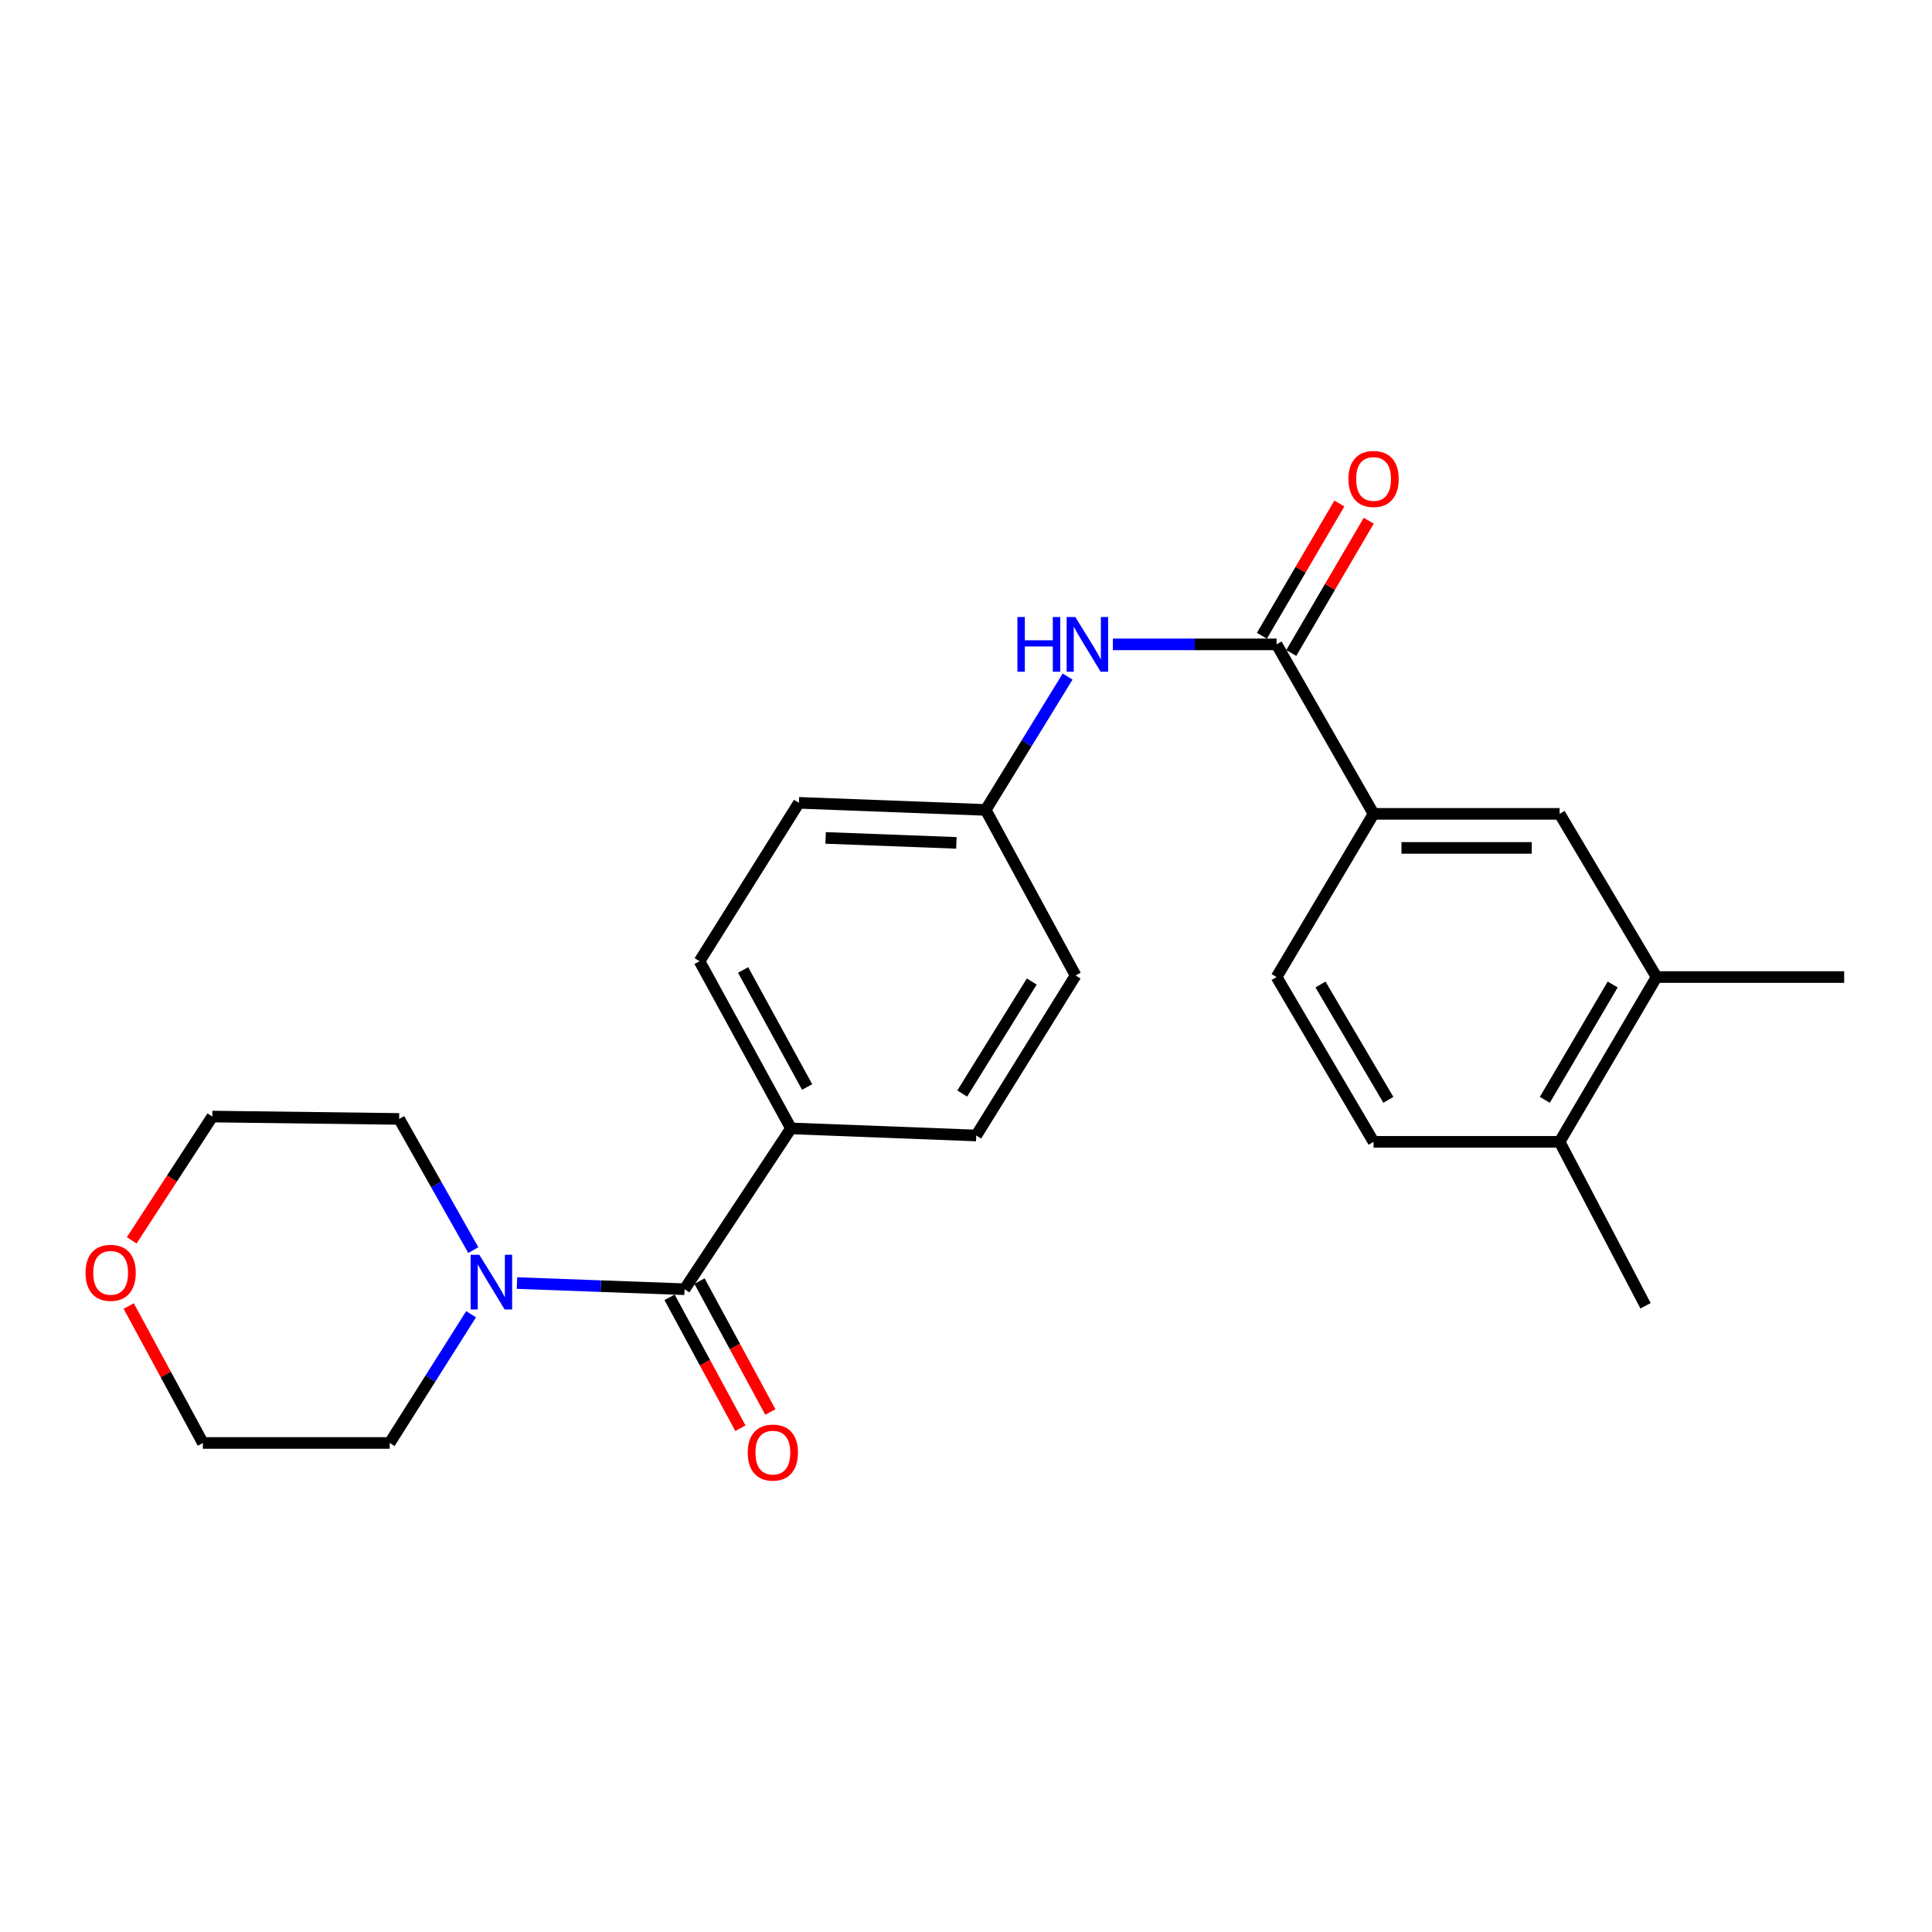 <?xml version='1.0' encoding='iso-8859-1'?>
<svg version='1.1' baseProfile='full'
              xmlns='http://www.w3.org/2000/svg'
                      xmlns:rdkit='http://www.rdkit.org/xml'
                      xmlns:xlink='http://www.w3.org/1999/xlink'
                  xml:space='preserve'
width='1000px' height='1000px' viewBox='0 0 1000 1000'>
<!-- END OF HEADER -->
<rect style='opacity:1.0;fill:#FFFFFF;stroke:none' width='1000' height='1000' x='0' y='0'> </rect>
<path class='bond-1' d='M 354.319,667.299 L 310.954,665.706' style='fill:none;fill-rule:evenodd;stroke:#000000;stroke-width:6px;stroke-linecap:butt;stroke-linejoin:miter;stroke-opacity:1' />
<path class='bond-1' d='M 310.954,665.706 L 267.588,664.113' style='fill:none;fill-rule:evenodd;stroke:#0000FF;stroke-width:6px;stroke-linecap:butt;stroke-linejoin:miter;stroke-opacity:1' />
<path class='bond-5' d='M 354.319,667.299 L 409.411,584.058' style='fill:none;fill-rule:evenodd;stroke:#000000;stroke-width:6px;stroke-linecap:butt;stroke-linejoin:miter;stroke-opacity:1' />
<path class='bond-7' d='M 346.57,671.492 L 364.902,705.369' style='fill:none;fill-rule:evenodd;stroke:#000000;stroke-width:6px;stroke-linecap:butt;stroke-linejoin:miter;stroke-opacity:1' />
<path class='bond-7' d='M 364.902,705.369 L 383.234,739.245' style='fill:none;fill-rule:evenodd;stroke:#FF0000;stroke-width:6px;stroke-linecap:butt;stroke-linejoin:miter;stroke-opacity:1' />
<path class='bond-7' d='M 362.069,663.105 L 380.401,696.981' style='fill:none;fill-rule:evenodd;stroke:#000000;stroke-width:6px;stroke-linecap:butt;stroke-linejoin:miter;stroke-opacity:1' />
<path class='bond-7' d='M 380.401,696.981 L 398.733,730.858' style='fill:none;fill-rule:evenodd;stroke:#FF0000;stroke-width:6px;stroke-linecap:butt;stroke-linejoin:miter;stroke-opacity:1' />
<path class='bond-0' d='M 660.757,333.525 L 618.388,333.525' style='fill:none;fill-rule:evenodd;stroke:#000000;stroke-width:6px;stroke-linecap:butt;stroke-linejoin:miter;stroke-opacity:1' />
<path class='bond-0' d='M 618.388,333.525 L 576.019,333.525' style='fill:none;fill-rule:evenodd;stroke:#0000FF;stroke-width:6px;stroke-linecap:butt;stroke-linejoin:miter;stroke-opacity:1' />
<path class='bond-2' d='M 660.757,333.525 L 710.954,421.25' style='fill:none;fill-rule:evenodd;stroke:#000000;stroke-width:6px;stroke-linecap:butt;stroke-linejoin:miter;stroke-opacity:1' />
<path class='bond-8' d='M 668.36,337.979 L 688.409,303.751' style='fill:none;fill-rule:evenodd;stroke:#000000;stroke-width:6px;stroke-linecap:butt;stroke-linejoin:miter;stroke-opacity:1' />
<path class='bond-8' d='M 688.409,303.751 L 708.457,269.524' style='fill:none;fill-rule:evenodd;stroke:#FF0000;stroke-width:6px;stroke-linecap:butt;stroke-linejoin:miter;stroke-opacity:1' />
<path class='bond-8' d='M 653.154,329.072 L 673.202,294.844' style='fill:none;fill-rule:evenodd;stroke:#000000;stroke-width:6px;stroke-linecap:butt;stroke-linejoin:miter;stroke-opacity:1' />
<path class='bond-8' d='M 673.202,294.844 L 693.251,260.617' style='fill:none;fill-rule:evenodd;stroke:#FF0000;stroke-width:6px;stroke-linecap:butt;stroke-linejoin:miter;stroke-opacity:1' />
<path class='bond-18' d='M 244.974,647.041 L 225.791,613.097' style='fill:none;fill-rule:evenodd;stroke:#0000FF;stroke-width:6px;stroke-linecap:butt;stroke-linejoin:miter;stroke-opacity:1' />
<path class='bond-18' d='M 225.791,613.097 L 206.608,579.153' style='fill:none;fill-rule:evenodd;stroke:#000000;stroke-width:6px;stroke-linecap:butt;stroke-linejoin:miter;stroke-opacity:1' />
<path class='bond-19' d='M 243.835,680.25 L 222.769,713.563' style='fill:none;fill-rule:evenodd;stroke:#0000FF;stroke-width:6px;stroke-linecap:butt;stroke-linejoin:miter;stroke-opacity:1' />
<path class='bond-19' d='M 222.769,713.563 L 201.703,746.877' style='fill:none;fill-rule:evenodd;stroke:#000000;stroke-width:6px;stroke-linecap:butt;stroke-linejoin:miter;stroke-opacity:1' />
<path class='bond-4' d='M 710.954,421.25 L 807.255,421.25' style='fill:none;fill-rule:evenodd;stroke:#000000;stroke-width:6px;stroke-linecap:butt;stroke-linejoin:miter;stroke-opacity:1' />
<path class='bond-4' d='M 725.399,438.873 L 792.81,438.873' style='fill:none;fill-rule:evenodd;stroke:#000000;stroke-width:6px;stroke-linecap:butt;stroke-linejoin:miter;stroke-opacity:1' />
<path class='bond-10' d='M 710.954,421.25 L 660.757,505.714' style='fill:none;fill-rule:evenodd;stroke:#000000;stroke-width:6px;stroke-linecap:butt;stroke-linejoin:miter;stroke-opacity:1' />
<path class='bond-3' d='M 552.589,350.199 L 531.393,384.706' style='fill:none;fill-rule:evenodd;stroke:#0000FF;stroke-width:6px;stroke-linecap:butt;stroke-linejoin:miter;stroke-opacity:1' />
<path class='bond-3' d='M 531.393,384.706 L 510.196,419.213' style='fill:none;fill-rule:evenodd;stroke:#000000;stroke-width:6px;stroke-linecap:butt;stroke-linejoin:miter;stroke-opacity:1' />
<path class='bond-6' d='M 807.255,421.25 L 857.432,505.714' style='fill:none;fill-rule:evenodd;stroke:#000000;stroke-width:6px;stroke-linecap:butt;stroke-linejoin:miter;stroke-opacity:1' />
<path class='bond-13' d='M 409.411,584.058 L 362.074,497.538' style='fill:none;fill-rule:evenodd;stroke:#000000;stroke-width:6px;stroke-linecap:butt;stroke-linejoin:miter;stroke-opacity:1' />
<path class='bond-13' d='M 417.771,562.622 L 384.635,502.058' style='fill:none;fill-rule:evenodd;stroke:#000000;stroke-width:6px;stroke-linecap:butt;stroke-linejoin:miter;stroke-opacity:1' />
<path class='bond-14' d='M 409.411,584.058 L 505.301,587.73' style='fill:none;fill-rule:evenodd;stroke:#000000;stroke-width:6px;stroke-linecap:butt;stroke-linejoin:miter;stroke-opacity:1' />
<path class='bond-20' d='M 857.432,505.714 L 954.545,505.714' style='fill:none;fill-rule:evenodd;stroke:#000000;stroke-width:6px;stroke-linecap:butt;stroke-linejoin:miter;stroke-opacity:1' />
<path class='bond-26' d='M 857.432,505.714 L 807.255,591.01' style='fill:none;fill-rule:evenodd;stroke:#000000;stroke-width:6px;stroke-linecap:butt;stroke-linejoin:miter;stroke-opacity:1' />
<path class='bond-26' d='M 834.716,509.572 L 799.592,569.28' style='fill:none;fill-rule:evenodd;stroke:#000000;stroke-width:6px;stroke-linecap:butt;stroke-linejoin:miter;stroke-opacity:1' />
<path class='bond-9' d='M 807.255,591.01 L 710.954,591.01' style='fill:none;fill-rule:evenodd;stroke:#000000;stroke-width:6px;stroke-linecap:butt;stroke-linejoin:miter;stroke-opacity:1' />
<path class='bond-23' d='M 807.255,591.01 L 851.724,675.865' style='fill:none;fill-rule:evenodd;stroke:#000000;stroke-width:6px;stroke-linecap:butt;stroke-linejoin:miter;stroke-opacity:1' />
<path class='bond-11' d='M 660.757,505.714 L 710.954,591.01' style='fill:none;fill-rule:evenodd;stroke:#000000;stroke-width:6px;stroke-linecap:butt;stroke-linejoin:miter;stroke-opacity:1' />
<path class='bond-11' d='M 683.475,509.57 L 718.613,569.277' style='fill:none;fill-rule:evenodd;stroke:#000000;stroke-width:6px;stroke-linecap:butt;stroke-linejoin:miter;stroke-opacity:1' />
<path class='bond-12' d='M 66.62,675.998 L 85.81,711.437' style='fill:none;fill-rule:evenodd;stroke:#FF0000;stroke-width:6px;stroke-linecap:butt;stroke-linejoin:miter;stroke-opacity:1' />
<path class='bond-12' d='M 85.81,711.437 L 105,746.877' style='fill:none;fill-rule:evenodd;stroke:#000000;stroke-width:6px;stroke-linecap:butt;stroke-linejoin:miter;stroke-opacity:1' />
<path class='bond-25' d='M 68.167,642.001 L 89.031,609.965' style='fill:none;fill-rule:evenodd;stroke:#FF0000;stroke-width:6px;stroke-linecap:butt;stroke-linejoin:miter;stroke-opacity:1' />
<path class='bond-25' d='M 89.031,609.965 L 109.896,577.929' style='fill:none;fill-rule:evenodd;stroke:#000000;stroke-width:6px;stroke-linecap:butt;stroke-linejoin:miter;stroke-opacity:1' />
<path class='bond-16' d='M 362.074,497.538 L 413.504,415.542' style='fill:none;fill-rule:evenodd;stroke:#000000;stroke-width:6px;stroke-linecap:butt;stroke-linejoin:miter;stroke-opacity:1' />
<path class='bond-17' d='M 505.301,587.73 L 556.722,504.901' style='fill:none;fill-rule:evenodd;stroke:#000000;stroke-width:6px;stroke-linecap:butt;stroke-linejoin:miter;stroke-opacity:1' />
<path class='bond-17' d='M 498.042,566.011 L 534.036,508.03' style='fill:none;fill-rule:evenodd;stroke:#000000;stroke-width:6px;stroke-linecap:butt;stroke-linejoin:miter;stroke-opacity:1' />
<path class='bond-15' d='M 510.196,419.213 L 556.722,504.901' style='fill:none;fill-rule:evenodd;stroke:#000000;stroke-width:6px;stroke-linecap:butt;stroke-linejoin:miter;stroke-opacity:1' />
<path class='bond-24' d='M 510.196,419.213 L 413.504,415.542' style='fill:none;fill-rule:evenodd;stroke:#000000;stroke-width:6px;stroke-linecap:butt;stroke-linejoin:miter;stroke-opacity:1' />
<path class='bond-24' d='M 495.024,436.273 L 427.339,433.703' style='fill:none;fill-rule:evenodd;stroke:#000000;stroke-width:6px;stroke-linecap:butt;stroke-linejoin:miter;stroke-opacity:1' />
<path class='bond-21' d='M 206.608,579.153 L 109.896,577.929' style='fill:none;fill-rule:evenodd;stroke:#000000;stroke-width:6px;stroke-linecap:butt;stroke-linejoin:miter;stroke-opacity:1' />
<path class='bond-22' d='M 201.703,746.877 L 105,746.877' style='fill:none;fill-rule:evenodd;stroke:#000000;stroke-width:6px;stroke-linecap:butt;stroke-linejoin:miter;stroke-opacity:1' />
<path  class='atom-2' d='M 248.087 649.467
L 257.367 664.467
Q 258.287 665.947, 259.767 668.627
Q 261.247 671.307, 261.327 671.467
L 261.327 649.467
L 265.087 649.467
L 265.087 677.787
L 261.207 677.787
L 251.247 661.387
Q 250.087 659.467, 248.847 657.267
Q 247.647 655.067, 247.287 654.387
L 247.287 677.787
L 243.607 677.787
L 243.607 649.467
L 248.087 649.467
' fill='#0000FF'/>
<path  class='atom-4' d='M 526.611 319.365
L 530.451 319.365
L 530.451 331.405
L 544.931 331.405
L 544.931 319.365
L 548.771 319.365
L 548.771 347.685
L 544.931 347.685
L 544.931 334.605
L 530.451 334.605
L 530.451 347.685
L 526.611 347.685
L 526.611 319.365
' fill='#0000FF'/>
<path  class='atom-4' d='M 556.571 319.365
L 565.851 334.365
Q 566.771 335.845, 568.251 338.525
Q 569.731 341.205, 569.811 341.365
L 569.811 319.365
L 573.571 319.365
L 573.571 347.685
L 569.691 347.685
L 559.731 331.285
Q 558.571 329.365, 557.331 327.165
Q 556.131 324.965, 555.771 324.285
L 555.771 347.685
L 552.091 347.685
L 552.091 319.365
L 556.571 319.365
' fill='#0000FF'/>
<path  class='atom-8' d='M 387.032 751.852
Q 387.032 745.052, 390.392 741.252
Q 393.752 737.452, 400.032 737.452
Q 406.312 737.452, 409.672 741.252
Q 413.032 745.052, 413.032 751.852
Q 413.032 758.732, 409.632 762.652
Q 406.232 766.532, 400.032 766.532
Q 393.792 766.532, 390.392 762.652
Q 387.032 758.772, 387.032 751.852
M 400.032 763.332
Q 404.352 763.332, 406.672 760.452
Q 409.032 757.532, 409.032 751.852
Q 409.032 746.292, 406.672 743.492
Q 404.352 740.652, 400.032 740.652
Q 395.712 740.652, 393.352 743.452
Q 391.032 746.252, 391.032 751.852
Q 391.032 757.572, 393.352 760.452
Q 395.712 763.332, 400.032 763.332
' fill='#FF0000'/>
<path  class='atom-9' d='M 697.954 247.908
Q 697.954 241.108, 701.314 237.308
Q 704.674 233.508, 710.954 233.508
Q 717.234 233.508, 720.594 237.308
Q 723.954 241.108, 723.954 247.908
Q 723.954 254.788, 720.554 258.708
Q 717.154 262.588, 710.954 262.588
Q 704.714 262.588, 701.314 258.708
Q 697.954 254.828, 697.954 247.908
M 710.954 259.388
Q 715.274 259.388, 717.594 256.508
Q 719.954 253.588, 719.954 247.908
Q 719.954 242.348, 717.594 239.548
Q 715.274 236.708, 710.954 236.708
Q 706.634 236.708, 704.274 239.508
Q 701.954 242.308, 701.954 247.908
Q 701.954 253.628, 704.274 256.508
Q 706.634 259.388, 710.954 259.388
' fill='#FF0000'/>
<path  class='atom-13' d='M 44.271 658.812
Q 44.271 652.012, 47.631 648.212
Q 50.991 644.412, 57.271 644.412
Q 63.551 644.412, 66.911 648.212
Q 70.271 652.012, 70.271 658.812
Q 70.271 665.692, 66.871 669.612
Q 63.471 673.492, 57.271 673.492
Q 51.031 673.492, 47.631 669.612
Q 44.271 665.732, 44.271 658.812
M 57.271 670.292
Q 61.591 670.292, 63.911 667.412
Q 66.271 664.492, 66.271 658.812
Q 66.271 653.252, 63.911 650.452
Q 61.591 647.612, 57.271 647.612
Q 52.951 647.612, 50.591 650.412
Q 48.271 653.212, 48.271 658.812
Q 48.271 664.532, 50.591 667.412
Q 52.951 670.292, 57.271 670.292
' fill='#FF0000'/>
</svg>
